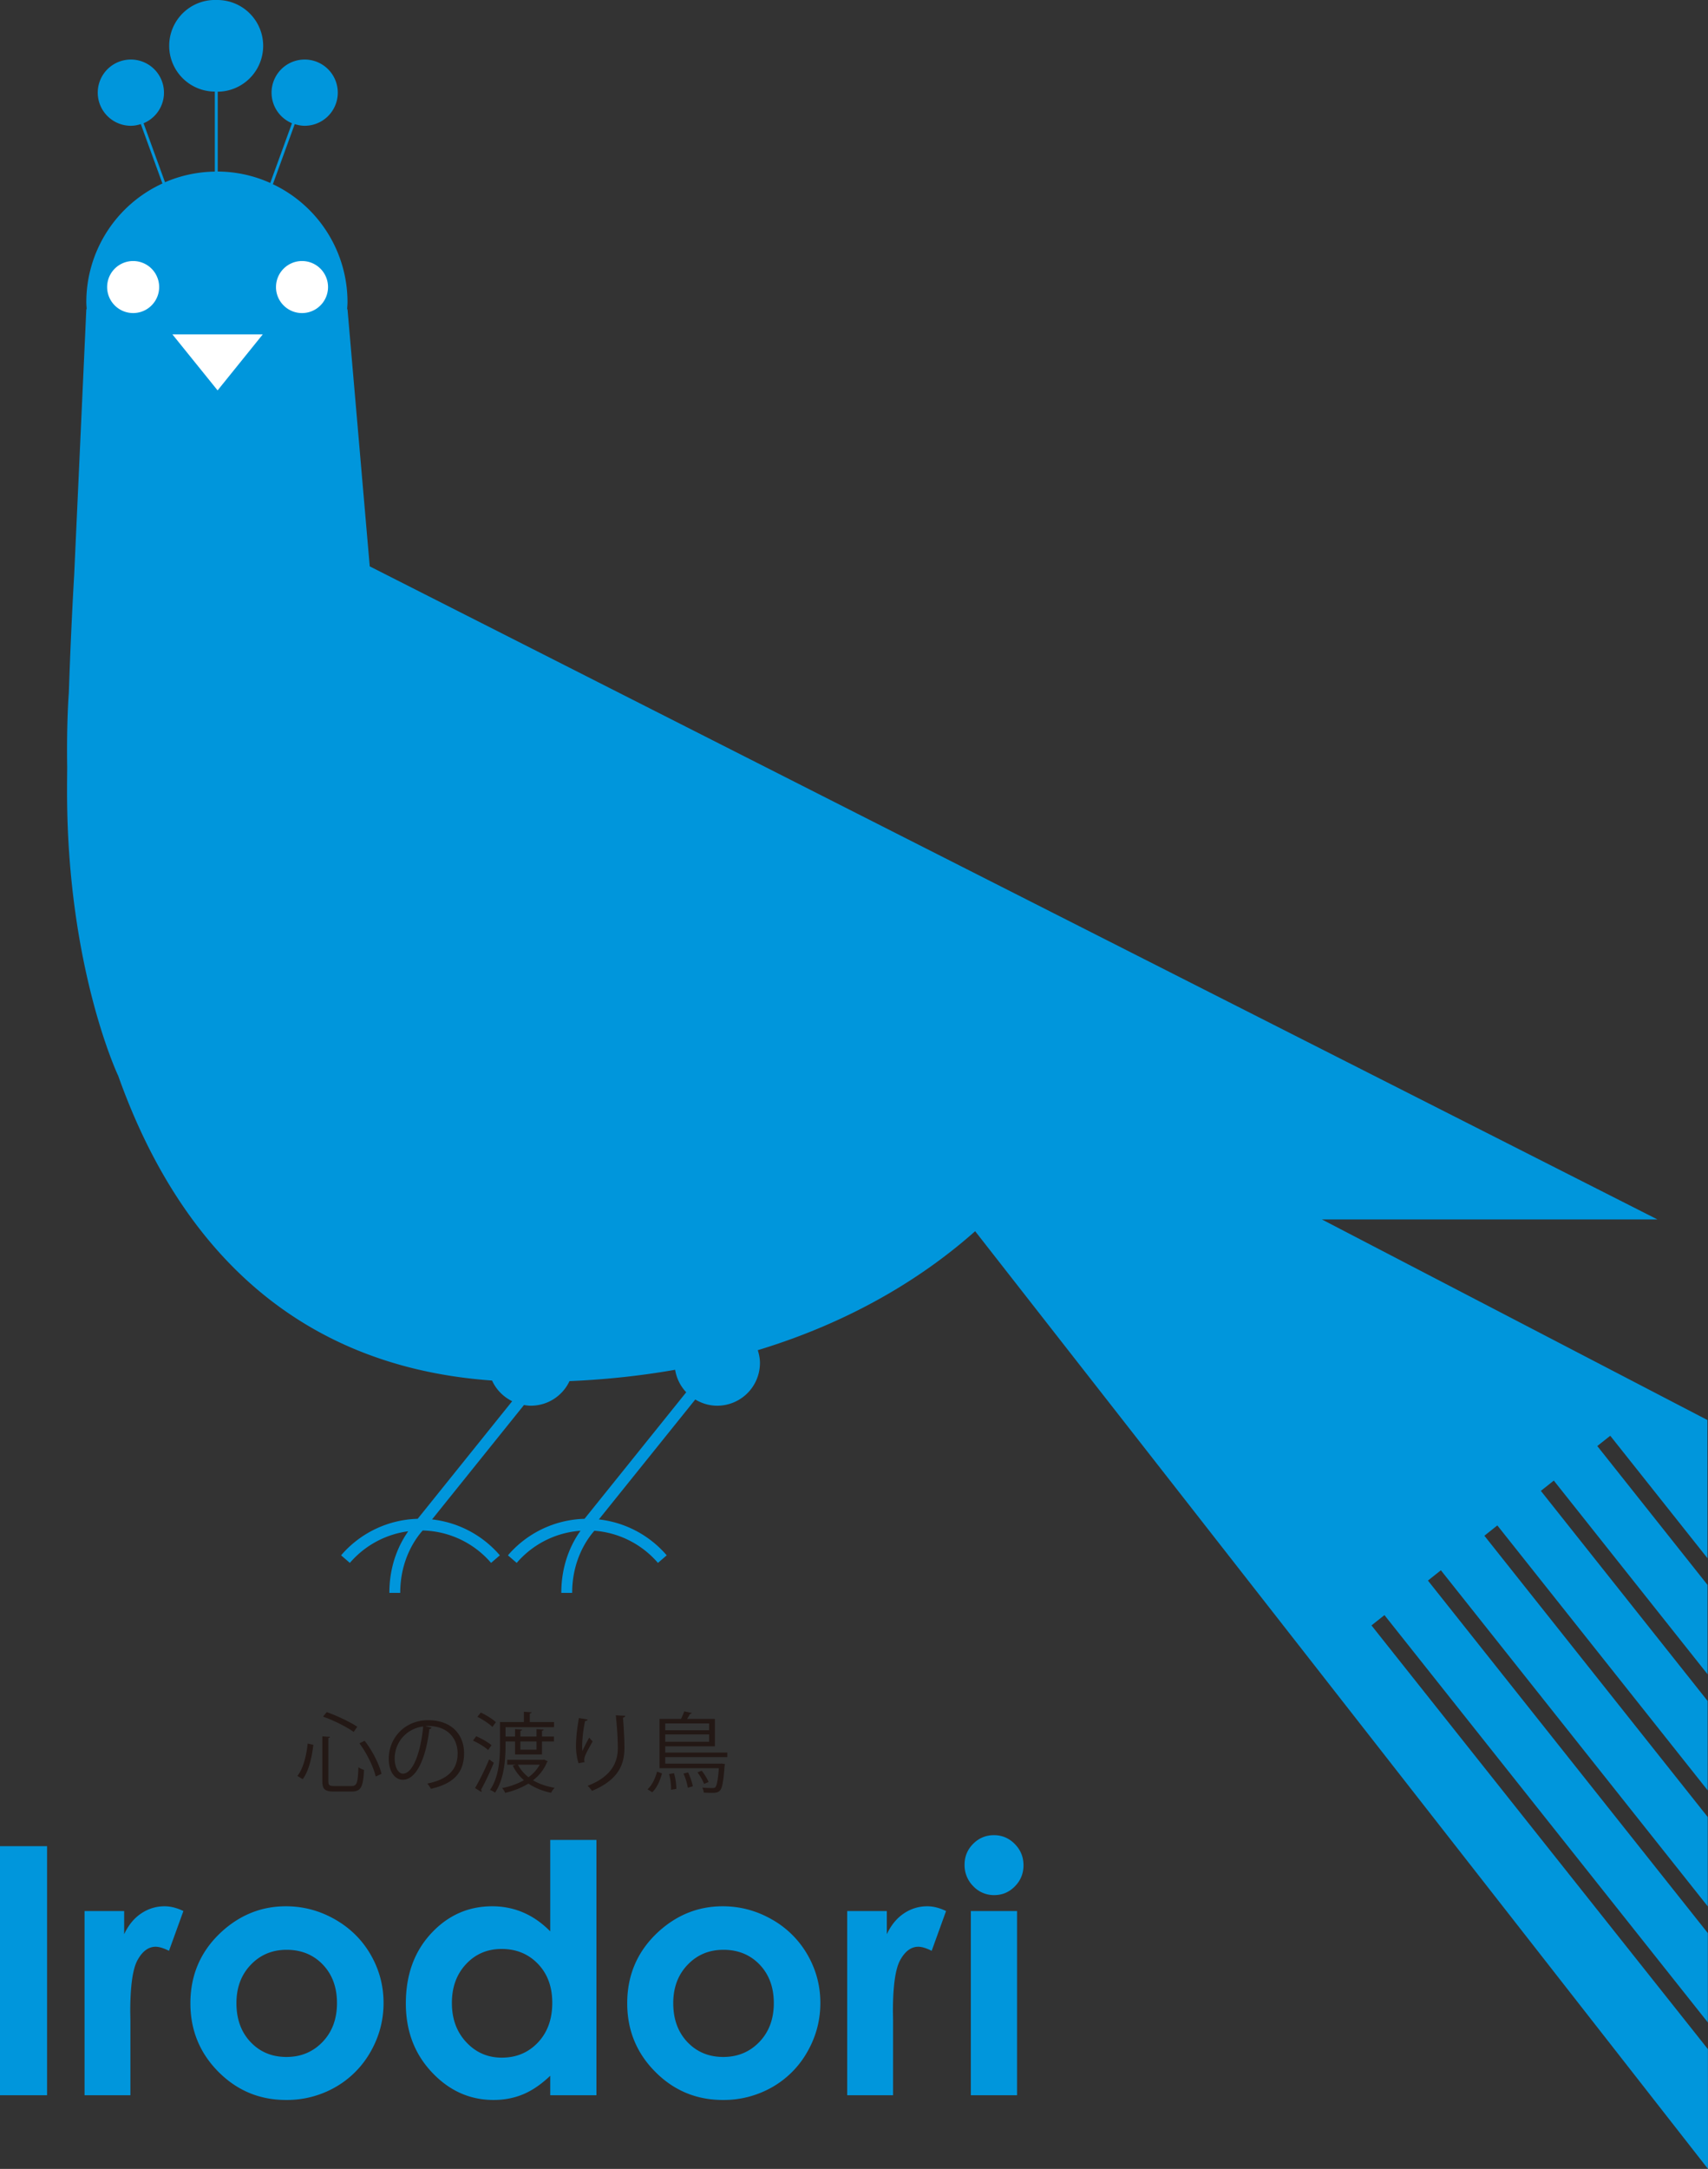 <svg xmlns="http://www.w3.org/2000/svg" id="_レイヤー_2" data-name="レイヤー 2" viewBox="0 0 84.907 107.794"><rect x="0" y="0" width="84.907" height="107.794" fill="#333333" stroke="none"/><defs><style>.cls-1{fill:#231815}.cls-1,.cls-2,.cls-3{stroke-width:0}.cls-2{fill:#fff}.cls-3{fill:#0096dc}</style></defs><g id="_レイヤー_1-2" data-name="レイヤー 1"><path d="M0 91.754h2.339v12.378H0V91.754zM4.202 94.977h1.97v1.152c.213-.454.496-.799.85-1.034.353-.236.74-.354 1.16-.354.298 0 .609.079.935.236l-.716 1.977c-.27-.134-.49-.202-.665-.202-.352 0-.651.219-.895.656s-.366 1.296-.366 2.576l.008.446v3.702h-2.28v-9.155zM14.21 94.741c.865 0 1.677.216 2.437.648.76.433 1.353 1.018 1.78 1.759s.64 1.54.64 2.398c0 .864-.215 1.672-.644 2.423a4.654 4.654 0 0 1-1.755 1.764 4.85 4.85 0 0 1-2.448.634c-1.314 0-2.434-.466-3.363-1.4-.928-.935-1.392-2.07-1.392-3.404 0-1.43.524-2.622 1.574-3.576.92-.83 1.977-1.246 3.172-1.246zm.039 2.163c-.714 0-1.309.248-1.783.745-.475.496-.712 1.132-.712 1.905 0 .797.234 1.442.704 1.936.469.494 1.063.74 1.782.74.72 0 1.319-.25 1.796-.748s.716-1.142.716-1.928c0-.785-.234-1.423-.703-1.914-.47-.49-1.07-.736-1.8-.736zM27.353 91.443h2.296v12.69h-2.296v-.969c-.449.427-.898.734-1.35.922-.45.188-.94.281-1.466.281-1.183 0-2.205-.458-3.068-1.376-.863-.917-1.294-2.056-1.294-3.42 0-1.414.417-2.572 1.252-3.475s1.85-1.355 3.043-1.355c.549 0 1.064.104 1.547.312.481.207.926.519 1.336.934v-4.544zm-2.416 5.419c-.71 0-1.3.25-1.769.753-.47.502-.704 1.146-.704 1.931 0 .791.238 1.442.717 1.952.477.511 1.066.766 1.765.766.721 0 1.32-.251 1.795-.753.475-.502.713-1.16.713-1.974 0-.796-.238-1.441-.713-1.935-.475-.493-1.076-.74-1.803-.74zM35.926 94.741c.863 0 1.676.216 2.435.648a4.694 4.694 0 0 1 1.78 1.759c.426.74.64 1.54.64 2.398 0 .864-.215 1.672-.644 2.423a4.645 4.645 0 0 1-1.754 1.764 4.854 4.854 0 0 1-2.45.634c-1.312 0-2.433-.466-3.36-1.4-.93-.935-1.393-2.07-1.393-3.404 0-1.43.524-2.622 1.573-3.576.92-.83 1.977-1.246 3.173-1.246zm.037 2.163c-.714 0-1.308.248-1.782.745-.476.496-.713 1.132-.713 1.905 0 .797.235 1.442.704 1.936.47.494 1.063.74 1.783.74.719 0 1.317-.25 1.795-.748s.717-1.142.717-1.928c0-.785-.236-1.423-.704-1.914-.47-.49-1.07-.736-1.8-.736zM42.116 94.977h1.969v1.152c.213-.454.497-.799.85-1.034.353-.236.74-.354 1.162-.354.297 0 .608.079.933.236l-.715 1.977c-.27-.134-.49-.202-.665-.202-.353 0-.652.219-.896.656s-.366 1.296-.366 2.576l.008.446v3.702h-2.28v-9.155zM49.41 91.207c.403 0 .748.146 1.036.438s.433.644.433 1.06c0 .41-.143.758-.429 1.047-.285.29-.626.434-1.023.434a1.41 1.41 0 0 1-1.045-.442 1.478 1.478 0 0 1-.432-1.073c0-.404.143-.749.428-1.035s.63-.429 1.032-.429zm-1.148 3.77h2.297v9.155h-2.297v-9.155z" class="cls-3"/><path d="M20.376 24.628a.33.33 0 1 0 0 0" class="cls-2"/><path d="M84.907 107.794l-.005-5.953-16.724-21.059.645-.512 16.078 20.246-.003-4.443-13.913-17.519.644-.512 13.268 16.706-.004-4.444-11.102-13.979.644-.512L84.892 88.98l-.004-4.444-8.29-10.44.644-.512 7.645 9.627-.004-4.443-5.48-6.901.645-.511 4.834 6.087-.005-6.869-19.162-9.968h16.68L31.042 34.568l-4.648-2.357-8.014-4.063-1.105-12.781h-.018c.006-.118.018-.234.018-.353a6.488 6.488 0 0 0-3.71-5.859l1.087-2.987c.156.049.32.083.492.083a1.646 1.646 0 1 0-.63-.126l-1.08 2.968a6.433 6.433 0 0 0-2.61-.568V4.558A2.279 2.279 0 0 0 10.783 0a2.277 2.277 0 1 0-.104 4.552v3.976c-.879.014-1.715.2-2.476.53L7.137 6.125a1.646 1.646 0 1 0-.63.126c.173 0 .336-.034.493-.083L8.074 9.12a6.488 6.488 0 0 0-3.783 5.894c0 .119.012.235.018.353h-.018l-.603 13.197s-.152 2.512-.258 5.633l-.01.249s-.116 1.425-.08 3.693c-.004.4-.007.799-.007 1.191 0 8.772 2.534 14.117 2.534 14.117l.002-.002c2.642 7.45 7.97 14.413 18.592 15.167.203.449.56.81 1 1.027l-4.698 5.845a5.2 5.2 0 0 0-3.807 1.815l.436.376a4.624 4.624 0 0 1 2.902-1.572c-.42.597-.938 1.617-.938 3.062h.54c0-1.665.77-2.713 1.116-3.101a4.62 4.62 0 0 1 3.4 1.611l.436-.376a5.205 5.205 0 0 0-3.37-1.785l4.57-5.686c.113.019.227.035.346.035a2.12 2.12 0 0 0 1.916-1.222c1.88-.08 3.626-.278 5.252-.564.07.43.265.815.551 1.118l-5.056 6.289a5.202 5.202 0 0 0-3.807 1.815l.436.376a4.621 4.621 0 0 1 3.172-1.598c-.424.593-.955 1.624-.955 3.088h.54c0-1.643.752-2.688 1.104-3.088a4.625 4.625 0 0 1 3.16 1.598l.436-.376a5.207 5.207 0 0 0-3.372-1.785l4.792-5.96c.32.192.69.309 1.09.309a2.125 2.125 0 0 0 2.125-2.125c0-.223-.044-.433-.108-.635 5.003-1.518 8.513-3.873 10.806-5.913l36.431 46.604z" class="cls-3"/><path d="M5.326 14.266a1.293 1.293 0 1 0 2.586 0 1.293 1.293 0 0 0-2.586 0M13.72 14.266a1.293 1.293 0 1 0 2.587 0 1.293 1.293 0 0 0-2.586 0M10.817 19.402l2.245-2.783H8.571l2.246 2.783z" class="cls-2"/><path d="M14.785 88.263c.303-.386.45-1.04.51-1.608l.283.061c-.07.58-.213 1.287-.53 1.707l-.263-.16zm1.24-1.968l.38.027c-.004.03-.025.051-.082.055v2.146c0 .204.048.242.3.242h.853c.268 0 .312-.16.342-.936a.96.96 0 0 0 .278.135c-.043.827-.139 1.074-.612 1.074h-.883c-.452 0-.577-.112-.577-.52v-2.223zm1.555-.22c-.343-.248-.988-.573-1.521-.76l.182-.224c.529.182 1.174.498 1.52.728l-.18.255zm1.097 2.218c-.105-.464-.434-1.148-.81-1.651l.259-.126c.395.503.728 1.175.84 1.642l-.29.135zM21.453 85.862a.111.111 0 0 1-.108.069c-.156 1.348-.607 2.522-1.325 2.522-.365 0-.694-.364-.694-1.048 0-1.04.81-1.912 1.95-1.912 1.252 0 1.794.793 1.794 1.64 0 1.03-.598 1.528-1.647 1.77a1.76 1.76 0 0 0-.182-.263c.997-.19 1.508-.676 1.508-1.495 0-.715-.459-1.365-1.474-1.365-.043 0-.09.004-.13.008l.308.074zm-.416-.056a1.595 1.595 0 0 0-1.417 1.59c0 .464.2.754.407.754.525 0 .902-1.157 1.01-2.344zM23.672 86.291c.268.113.598.3.763.447l-.17.238c-.156-.148-.48-.347-.753-.468l.16-.217zm-.057 2.574c.204-.342.494-.927.702-1.425l.23.169a13.235 13.235 0 0 1-.633 1.339.126.126 0 0 1 .026.069.07.07 0 0 1-.012.043l-.313-.195zm.286-3.752c.265.125.594.324.75.48-.095.126-.134.183-.173.234-.157-.156-.477-.368-.746-.503l.17-.211zm1.23 1.438v.204c0 .694-.068 1.677-.524 2.34a1.064 1.064 0 0 0-.247-.139c.447-.641.494-1.547.494-2.2v-1.172h1.188v-.51l.382.025c-.005.03-.027.053-.087.06v.425h1.205v.256h-2.41v.464h.472v-.368l.351.021c-.004.03-.025.052-.086.06v.287h.802v-.368c.043.004.086.004.354.021-.004.03-.025.052-.082.06v.287h.594v.247h-.594v.646h-1.339v-.646h-.472zm1.912.898l.186.085c-.008.018-.026.03-.039.044-.147.372-.39.667-.693.902.304.177.667.307 1.075.372-.061.06-.138.169-.177.247a3.16 3.16 0 0 1-1.127-.455 3.91 3.91 0 0 1-1.158.46.82.82 0 0 0-.147-.239 3.567 3.567 0 0 0 1.084-.39 2.15 2.15 0 0 1-.555-.724l.147-.048h-.424v-.242h1.78l.048-.012zm-1.296.254c.126.244.304.452.524.624.235-.169.425-.377.56-.624h-1.084zm.924-1.152h-.802v.407h.802v-.407zM28.759 87.63a2.938 2.938 0 0 1-.126-.814c0-.409.044-.88.147-1.431l.434.074c-.018.056-.07.07-.126.073-.087.36-.148.91-.148 1.261 0 .096.005.174.014.235.086-.212.247-.507.338-.672a1.7 1.7 0 0 0 .169.19c-.321.577-.416.741-.416.924 0 .034.004.07.013.108l-.3.052zm2.322-2.357c-.004.051-.039.073-.112.095.03.377.073 1.005.073 1.503-.004.837-.308 1.591-1.611 2.133a2.436 2.436 0 0 0-.217-.252c1.182-.45 1.499-1.165 1.499-1.876 0-.533-.052-1.162-.1-1.625l.468.022zM32.91 88.137c-.092.33-.24.706-.486.937l-.234-.148c.234-.208.39-.563.473-.876l.246.087zm3.245-.81H33.07v.325h2.743l.065-.004.16.025a.84.84 0 0 1-.017.087c-.061.81-.122 1.118-.234 1.23-.09.096-.19.114-.412.114-.108 0-.247-.005-.39-.014a.642.642 0 0 0-.073-.247c.212.022.42.022.493.022.078 0 .117-.004.153-.039.073-.074.13-.325.177-.945h-2.95V85.43h1.07c.06-.126.125-.273.16-.377l.377.082c-.013.025-.04.043-.087.043-.04.074-.091.165-.148.252h1.38v1.36H33.07v.312h3.085v.225zm-.905-1.673h-2.18v.337h2.18v-.337zm-2.18.91h2.18V86.2h-2.18v.364zm.29 2.387a2.9 2.9 0 0 0-.1-.784l.243-.039c.078.247.122.576.117.78l-.26.043zm.832-.103a2.702 2.702 0 0 0-.216-.702l.23-.057c.107.222.207.512.233.69l-.247.069zm.69-.845c.139.173.281.407.342.559l-.221.1a2.501 2.501 0 0 0-.33-.573l.209-.086z" class="cls-1"/></g></svg>